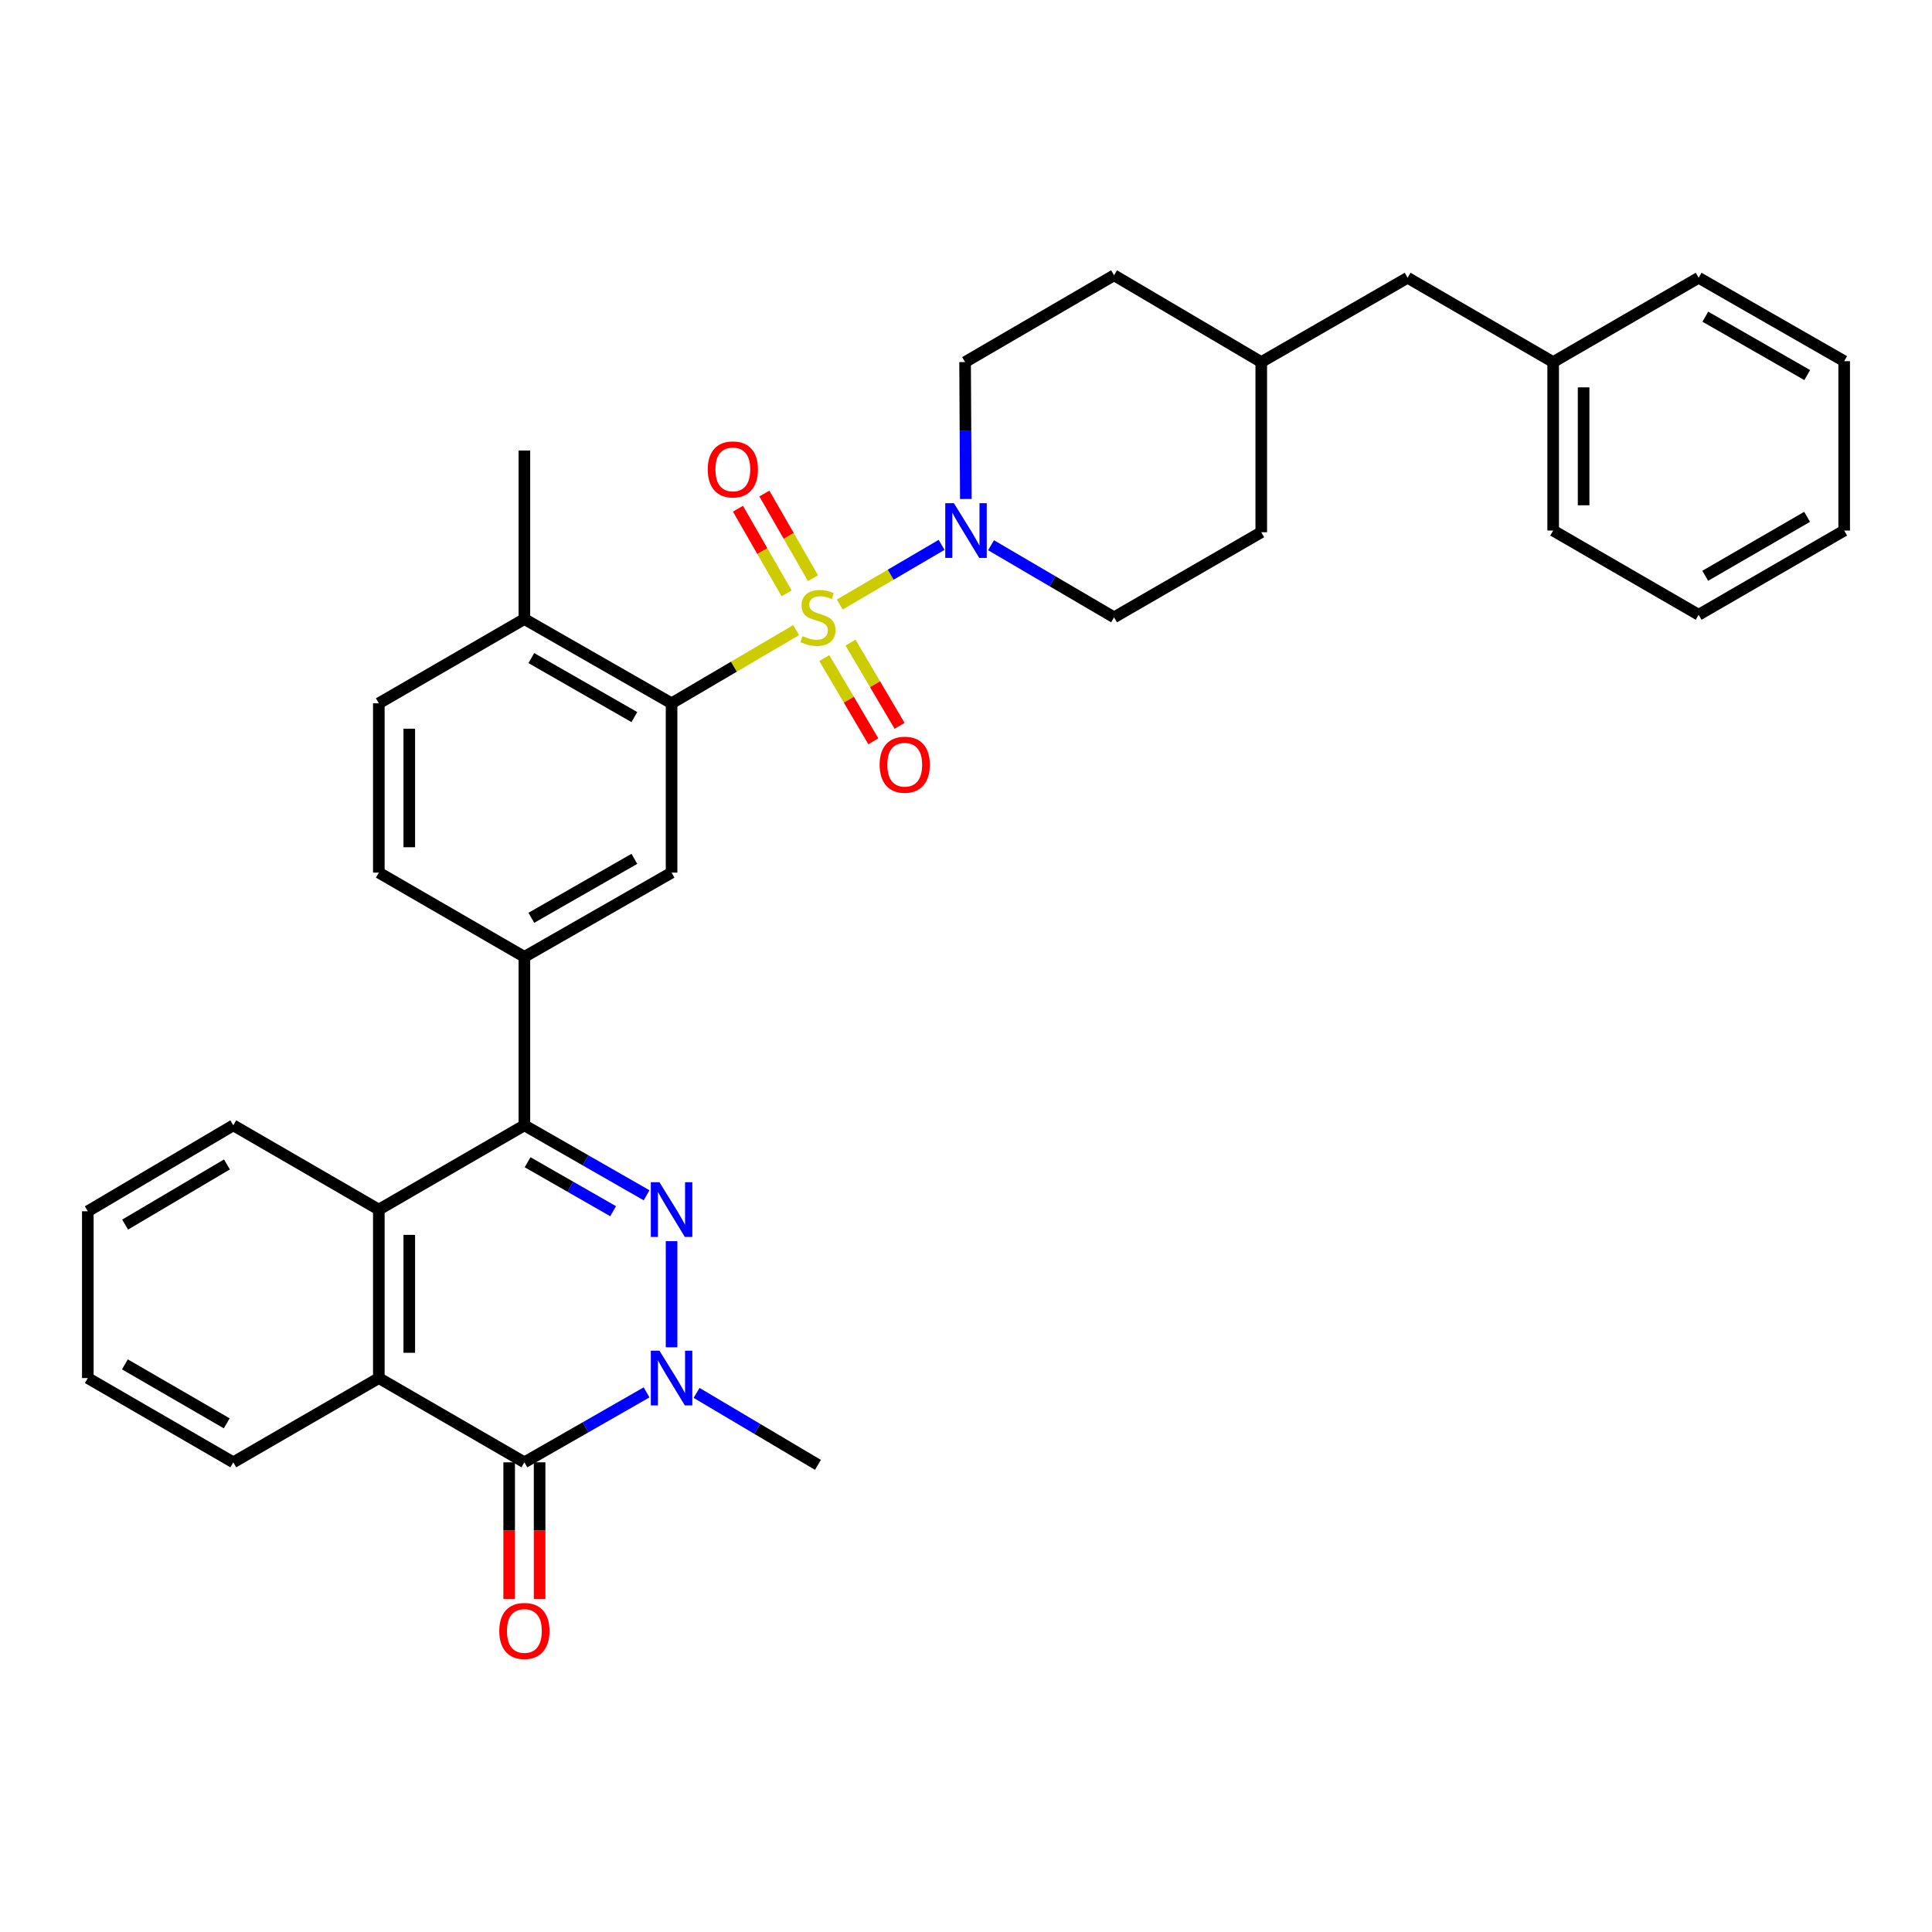 <?xml version='1.0' encoding='iso-8859-1'?>
<svg version='1.1' baseProfile='full'
              xmlns='http://www.w3.org/2000/svg'
                      xmlns:rdkit='http://www.rdkit.org/xml'
                      xmlns:xlink='http://www.w3.org/1999/xlink'
                  xml:space='preserve'
width='1000px' height='1000px' viewBox='0 0 1000 1000'>
<!-- END OF HEADER -->
<rect style='opacity:1.0;fill:#FFFFFF;stroke:none' width='1000' height='1000' x='0' y='0'> </rect>
<path class='bond-4' d='M 412.087,326.15 L 379.845,345.091' style='fill:none;fill-rule:evenodd;stroke:#CCCC00;stroke-width:6px;stroke-linecap:butt;stroke-linejoin:miter;stroke-opacity:1' />
<path class='bond-4' d='M 379.845,345.091 L 347.604,364.032' style='fill:none;fill-rule:evenodd;stroke:#000000;stroke-width:6px;stroke-linecap:butt;stroke-linejoin:miter;stroke-opacity:1' />
<path class='bond-5' d='M 434.665,312.903 L 461.016,297.46' style='fill:none;fill-rule:evenodd;stroke:#CCCC00;stroke-width:6px;stroke-linecap:butt;stroke-linejoin:miter;stroke-opacity:1' />
<path class='bond-5' d='M 461.016,297.46 L 487.367,282.018' style='fill:none;fill-rule:evenodd;stroke:#0000FF;stroke-width:6px;stroke-linecap:butt;stroke-linejoin:miter;stroke-opacity:1' />
<path class='bond-10' d='M 420.812,299.269 L 408.222,277.362' style='fill:none;fill-rule:evenodd;stroke:#CCCC00;stroke-width:6px;stroke-linecap:butt;stroke-linejoin:miter;stroke-opacity:1' />
<path class='bond-10' d='M 408.222,277.362 L 395.633,255.454' style='fill:none;fill-rule:evenodd;stroke:#FF0000;stroke-width:6px;stroke-linecap:butt;stroke-linejoin:miter;stroke-opacity:1' />
<path class='bond-10' d='M 407.149,307.121 L 394.56,285.213' style='fill:none;fill-rule:evenodd;stroke:#CCCC00;stroke-width:6px;stroke-linecap:butt;stroke-linejoin:miter;stroke-opacity:1' />
<path class='bond-10' d='M 394.56,285.213 L 381.97,263.305' style='fill:none;fill-rule:evenodd;stroke:#FF0000;stroke-width:6px;stroke-linecap:butt;stroke-linejoin:miter;stroke-opacity:1' />
<path class='bond-11' d='M 426.653,340.618 L 439.352,362.158' style='fill:none;fill-rule:evenodd;stroke:#CCCC00;stroke-width:6px;stroke-linecap:butt;stroke-linejoin:miter;stroke-opacity:1' />
<path class='bond-11' d='M 439.352,362.158 L 452.051,383.698' style='fill:none;fill-rule:evenodd;stroke:#FF0000;stroke-width:6px;stroke-linecap:butt;stroke-linejoin:miter;stroke-opacity:1' />
<path class='bond-11' d='M 440.228,332.615 L 452.926,354.155' style='fill:none;fill-rule:evenodd;stroke:#CCCC00;stroke-width:6px;stroke-linecap:butt;stroke-linejoin:miter;stroke-opacity:1' />
<path class='bond-11' d='M 452.926,354.155 L 465.625,375.695' style='fill:none;fill-rule:evenodd;stroke:#FF0000;stroke-width:6px;stroke-linecap:butt;stroke-linejoin:miter;stroke-opacity:1' />
<path class='bond-0' d='M 334.669,618.68 L 303.046,600.571' style='fill:none;fill-rule:evenodd;stroke:#0000FF;stroke-width:6px;stroke-linecap:butt;stroke-linejoin:miter;stroke-opacity:1' />
<path class='bond-0' d='M 303.046,600.571 L 271.423,582.463' style='fill:none;fill-rule:evenodd;stroke:#000000;stroke-width:6px;stroke-linecap:butt;stroke-linejoin:miter;stroke-opacity:1' />
<path class='bond-0' d='M 317.352,626.922 L 295.215,614.246' style='fill:none;fill-rule:evenodd;stroke:#0000FF;stroke-width:6px;stroke-linecap:butt;stroke-linejoin:miter;stroke-opacity:1' />
<path class='bond-0' d='M 295.215,614.246 L 273.079,601.57' style='fill:none;fill-rule:evenodd;stroke:#000000;stroke-width:6px;stroke-linecap:butt;stroke-linejoin:miter;stroke-opacity:1' />
<path class='bond-1' d='M 347.604,642.426 L 347.604,697.357' style='fill:none;fill-rule:evenodd;stroke:#0000FF;stroke-width:6px;stroke-linecap:butt;stroke-linejoin:miter;stroke-opacity:1' />
<path class='bond-18' d='M 360.546,720.964 L 391.955,739.59' style='fill:none;fill-rule:evenodd;stroke:#0000FF;stroke-width:6px;stroke-linecap:butt;stroke-linejoin:miter;stroke-opacity:1' />
<path class='bond-18' d='M 391.955,739.59 L 423.364,758.216' style='fill:none;fill-rule:evenodd;stroke:#000000;stroke-width:6px;stroke-linecap:butt;stroke-linejoin:miter;stroke-opacity:1' />
<path class='bond-36' d='M 334.669,720.692 L 303.046,738.793' style='fill:none;fill-rule:evenodd;stroke:#0000FF;stroke-width:6px;stroke-linecap:butt;stroke-linejoin:miter;stroke-opacity:1' />
<path class='bond-36' d='M 303.046,738.793 L 271.423,756.894' style='fill:none;fill-rule:evenodd;stroke:#000000;stroke-width:6px;stroke-linecap:butt;stroke-linejoin:miter;stroke-opacity:1' />
<path class='bond-2' d='M 271.423,582.463 L 271.423,495.269' style='fill:none;fill-rule:evenodd;stroke:#000000;stroke-width:6px;stroke-linecap:butt;stroke-linejoin:miter;stroke-opacity:1' />
<path class='bond-7' d='M 271.423,582.463 L 196.083,626.086' style='fill:none;fill-rule:evenodd;stroke:#000000;stroke-width:6px;stroke-linecap:butt;stroke-linejoin:miter;stroke-opacity:1' />
<path class='bond-3' d='M 271.423,756.894 L 196.083,713.289' style='fill:none;fill-rule:evenodd;stroke:#000000;stroke-width:6px;stroke-linecap:butt;stroke-linejoin:miter;stroke-opacity:1' />
<path class='bond-13' d='M 263.544,756.894 L 263.544,792.246' style='fill:none;fill-rule:evenodd;stroke:#000000;stroke-width:6px;stroke-linecap:butt;stroke-linejoin:miter;stroke-opacity:1' />
<path class='bond-13' d='M 263.544,792.246 L 263.544,827.597' style='fill:none;fill-rule:evenodd;stroke:#FF0000;stroke-width:6px;stroke-linecap:butt;stroke-linejoin:miter;stroke-opacity:1' />
<path class='bond-13' d='M 279.302,756.894 L 279.302,792.246' style='fill:none;fill-rule:evenodd;stroke:#000000;stroke-width:6px;stroke-linecap:butt;stroke-linejoin:miter;stroke-opacity:1' />
<path class='bond-13' d='M 279.302,792.246 L 279.302,827.597' style='fill:none;fill-rule:evenodd;stroke:#FF0000;stroke-width:6px;stroke-linecap:butt;stroke-linejoin:miter;stroke-opacity:1' />
<path class='bond-9' d='M 347.604,364.032 L 347.604,451.673' style='fill:none;fill-rule:evenodd;stroke:#000000;stroke-width:6px;stroke-linecap:butt;stroke-linejoin:miter;stroke-opacity:1' />
<path class='bond-12' d='M 347.604,364.032 L 271.423,320.409' style='fill:none;fill-rule:evenodd;stroke:#000000;stroke-width:6px;stroke-linecap:butt;stroke-linejoin:miter;stroke-opacity:1' />
<path class='bond-12' d='M 328.346,371.163 L 275.02,340.627' style='fill:none;fill-rule:evenodd;stroke:#000000;stroke-width:6px;stroke-linecap:butt;stroke-linejoin:miter;stroke-opacity:1' />
<path class='bond-14' d='M 512.961,282.21 L 544.798,300.868' style='fill:none;fill-rule:evenodd;stroke:#0000FF;stroke-width:6px;stroke-linecap:butt;stroke-linejoin:miter;stroke-opacity:1' />
<path class='bond-14' d='M 544.798,300.868 L 576.636,319.525' style='fill:none;fill-rule:evenodd;stroke:#000000;stroke-width:6px;stroke-linecap:butt;stroke-linejoin:miter;stroke-opacity:1' />
<path class='bond-15' d='M 499.911,258.275 L 499.719,222.844' style='fill:none;fill-rule:evenodd;stroke:#0000FF;stroke-width:6px;stroke-linecap:butt;stroke-linejoin:miter;stroke-opacity:1' />
<path class='bond-15' d='M 499.719,222.844 L 499.527,187.413' style='fill:none;fill-rule:evenodd;stroke:#000000;stroke-width:6px;stroke-linecap:butt;stroke-linejoin:miter;stroke-opacity:1' />
<path class='bond-6' d='M 196.083,713.289 L 196.083,626.086' style='fill:none;fill-rule:evenodd;stroke:#000000;stroke-width:6px;stroke-linecap:butt;stroke-linejoin:miter;stroke-opacity:1' />
<path class='bond-6' d='M 211.84,700.208 L 211.84,639.167' style='fill:none;fill-rule:evenodd;stroke:#000000;stroke-width:6px;stroke-linecap:butt;stroke-linejoin:miter;stroke-opacity:1' />
<path class='bond-23' d='M 196.083,713.289 L 120.751,756.894' style='fill:none;fill-rule:evenodd;stroke:#000000;stroke-width:6px;stroke-linecap:butt;stroke-linejoin:miter;stroke-opacity:1' />
<path class='bond-24' d='M 196.083,626.086 L 120.751,582.463' style='fill:none;fill-rule:evenodd;stroke:#000000;stroke-width:6px;stroke-linecap:butt;stroke-linejoin:miter;stroke-opacity:1' />
<path class='bond-8' d='M 271.423,495.269 L 347.604,451.673' style='fill:none;fill-rule:evenodd;stroke:#000000;stroke-width:6px;stroke-linecap:butt;stroke-linejoin:miter;stroke-opacity:1' />
<path class='bond-8' d='M 275.023,475.053 L 328.35,444.535' style='fill:none;fill-rule:evenodd;stroke:#000000;stroke-width:6px;stroke-linecap:butt;stroke-linejoin:miter;stroke-opacity:1' />
<path class='bond-35' d='M 271.423,495.269 L 196.083,451.673' style='fill:none;fill-rule:evenodd;stroke:#000000;stroke-width:6px;stroke-linecap:butt;stroke-linejoin:miter;stroke-opacity:1' />
<path class='bond-17' d='M 271.423,320.409 L 196.083,364.032' style='fill:none;fill-rule:evenodd;stroke:#000000;stroke-width:6px;stroke-linecap:butt;stroke-linejoin:miter;stroke-opacity:1' />
<path class='bond-26' d='M 271.423,320.409 L 271.423,233.189' style='fill:none;fill-rule:evenodd;stroke:#000000;stroke-width:6px;stroke-linecap:butt;stroke-linejoin:miter;stroke-opacity:1' />
<path class='bond-20' d='M 576.636,319.525 L 652.825,275.482' style='fill:none;fill-rule:evenodd;stroke:#000000;stroke-width:6px;stroke-linecap:butt;stroke-linejoin:miter;stroke-opacity:1' />
<path class='bond-21' d='M 499.527,187.413 L 576.636,142.485' style='fill:none;fill-rule:evenodd;stroke:#000000;stroke-width:6px;stroke-linecap:butt;stroke-linejoin:miter;stroke-opacity:1' />
<path class='bond-16' d='M 196.083,451.673 L 196.083,364.032' style='fill:none;fill-rule:evenodd;stroke:#000000;stroke-width:6px;stroke-linecap:butt;stroke-linejoin:miter;stroke-opacity:1' />
<path class='bond-16' d='M 211.84,438.527 L 211.84,377.178' style='fill:none;fill-rule:evenodd;stroke:#000000;stroke-width:6px;stroke-linecap:butt;stroke-linejoin:miter;stroke-opacity:1' />
<path class='bond-19' d='M 728.577,143.772 L 652.825,187.413' style='fill:none;fill-rule:evenodd;stroke:#000000;stroke-width:6px;stroke-linecap:butt;stroke-linejoin:miter;stroke-opacity:1' />
<path class='bond-25' d='M 728.577,143.772 L 803.917,187.413' style='fill:none;fill-rule:evenodd;stroke:#000000;stroke-width:6px;stroke-linecap:butt;stroke-linejoin:miter;stroke-opacity:1' />
<path class='bond-34' d='M 652.825,275.482 L 652.825,187.413' style='fill:none;fill-rule:evenodd;stroke:#000000;stroke-width:6px;stroke-linecap:butt;stroke-linejoin:miter;stroke-opacity:1' />
<path class='bond-22' d='M 576.636,142.485 L 652.825,187.413' style='fill:none;fill-rule:evenodd;stroke:#000000;stroke-width:6px;stroke-linecap:butt;stroke-linejoin:miter;stroke-opacity:1' />
<path class='bond-37' d='M 120.751,756.894 L 45.455,713.289' style='fill:none;fill-rule:evenodd;stroke:#000000;stroke-width:6px;stroke-linecap:butt;stroke-linejoin:miter;stroke-opacity:1' />
<path class='bond-37' d='M 117.354,736.717 L 64.646,706.193' style='fill:none;fill-rule:evenodd;stroke:#000000;stroke-width:6px;stroke-linecap:butt;stroke-linejoin:miter;stroke-opacity:1' />
<path class='bond-29' d='M 120.751,582.463 L 45.455,626.953' style='fill:none;fill-rule:evenodd;stroke:#000000;stroke-width:6px;stroke-linecap:butt;stroke-linejoin:miter;stroke-opacity:1' />
<path class='bond-29' d='M 117.473,602.703 L 64.765,633.846' style='fill:none;fill-rule:evenodd;stroke:#000000;stroke-width:6px;stroke-linecap:butt;stroke-linejoin:miter;stroke-opacity:1' />
<path class='bond-27' d='M 803.917,187.413 L 803.917,274.615' style='fill:none;fill-rule:evenodd;stroke:#000000;stroke-width:6px;stroke-linecap:butt;stroke-linejoin:miter;stroke-opacity:1' />
<path class='bond-27' d='M 819.675,200.493 L 819.675,261.535' style='fill:none;fill-rule:evenodd;stroke:#000000;stroke-width:6px;stroke-linecap:butt;stroke-linejoin:miter;stroke-opacity:1' />
<path class='bond-28' d='M 803.917,187.413 L 879.214,143.772' style='fill:none;fill-rule:evenodd;stroke:#000000;stroke-width:6px;stroke-linecap:butt;stroke-linejoin:miter;stroke-opacity:1' />
<path class='bond-32' d='M 803.917,274.615 L 879.214,318.203' style='fill:none;fill-rule:evenodd;stroke:#000000;stroke-width:6px;stroke-linecap:butt;stroke-linejoin:miter;stroke-opacity:1' />
<path class='bond-31' d='M 879.214,143.772 L 954.545,186.94' style='fill:none;fill-rule:evenodd;stroke:#000000;stroke-width:6px;stroke-linecap:butt;stroke-linejoin:miter;stroke-opacity:1' />
<path class='bond-31' d='M 882.679,163.919 L 935.411,194.137' style='fill:none;fill-rule:evenodd;stroke:#000000;stroke-width:6px;stroke-linecap:butt;stroke-linejoin:miter;stroke-opacity:1' />
<path class='bond-30' d='M 45.455,626.953 L 45.455,713.289' style='fill:none;fill-rule:evenodd;stroke:#000000;stroke-width:6px;stroke-linecap:butt;stroke-linejoin:miter;stroke-opacity:1' />
<path class='bond-33' d='M 954.545,186.94 L 954.545,274.615' style='fill:none;fill-rule:evenodd;stroke:#000000;stroke-width:6px;stroke-linecap:butt;stroke-linejoin:miter;stroke-opacity:1' />
<path class='bond-38' d='M 879.214,318.203 L 954.545,274.615' style='fill:none;fill-rule:evenodd;stroke:#000000;stroke-width:6px;stroke-linecap:butt;stroke-linejoin:miter;stroke-opacity:1' />
<path class='bond-38' d='M 882.622,298.026 L 935.354,267.514' style='fill:none;fill-rule:evenodd;stroke:#000000;stroke-width:6px;stroke-linecap:butt;stroke-linejoin:miter;stroke-opacity:1' />
<path  class='atom-0' d='M 415.364 329.245
Q 415.684 329.365, 417.004 329.925
Q 418.324 330.485, 419.764 330.845
Q 421.244 331.165, 422.684 331.165
Q 425.364 331.165, 426.924 329.885
Q 428.484 328.565, 428.484 326.285
Q 428.484 324.725, 427.684 323.765
Q 426.924 322.805, 425.724 322.285
Q 424.524 321.765, 422.524 321.165
Q 420.004 320.405, 418.484 319.685
Q 417.004 318.965, 415.924 317.445
Q 414.884 315.925, 414.884 313.365
Q 414.884 309.805, 417.284 307.605
Q 419.724 305.405, 424.524 305.405
Q 427.804 305.405, 431.524 306.965
L 430.604 310.045
Q 427.204 308.645, 424.644 308.645
Q 421.884 308.645, 420.364 309.805
Q 418.844 310.925, 418.884 312.885
Q 418.884 314.405, 419.644 315.325
Q 420.444 316.245, 421.564 316.765
Q 422.724 317.285, 424.644 317.885
Q 427.204 318.685, 428.724 319.485
Q 430.244 320.285, 431.324 321.925
Q 432.444 323.525, 432.444 326.285
Q 432.444 330.205, 429.804 332.325
Q 427.204 334.405, 422.844 334.405
Q 420.324 334.405, 418.404 333.845
Q 416.524 333.325, 414.284 332.405
L 415.364 329.245
' fill='#CCCC00'/>
<path  class='atom-1' d='M 341.344 611.926
L 350.624 626.926
Q 351.544 628.406, 353.024 631.086
Q 354.504 633.766, 354.584 633.926
L 354.584 611.926
L 358.344 611.926
L 358.344 640.246
L 354.464 640.246
L 344.504 623.846
Q 343.344 621.926, 342.104 619.726
Q 340.904 617.526, 340.544 616.846
L 340.544 640.246
L 336.864 640.246
L 336.864 611.926
L 341.344 611.926
' fill='#0000FF'/>
<path  class='atom-2' d='M 341.344 699.129
L 350.624 714.129
Q 351.544 715.609, 353.024 718.289
Q 354.504 720.969, 354.584 721.129
L 354.584 699.129
L 358.344 699.129
L 358.344 727.449
L 354.464 727.449
L 344.504 711.049
Q 343.344 709.129, 342.104 706.929
Q 340.904 704.729, 340.544 704.049
L 340.544 727.449
L 336.864 727.449
L 336.864 699.129
L 341.344 699.129
' fill='#0000FF'/>
<path  class='atom-6' d='M 493.74 260.455
L 503.02 275.455
Q 503.94 276.935, 505.42 279.615
Q 506.9 282.295, 506.98 282.455
L 506.98 260.455
L 510.74 260.455
L 510.74 288.775
L 506.86 288.775
L 496.9 272.375
Q 495.74 270.455, 494.5 268.255
Q 493.3 266.055, 492.94 265.375
L 492.94 288.775
L 489.26 288.775
L 489.26 260.455
L 493.74 260.455
' fill='#0000FF'/>
<path  class='atom-11' d='M 366.321 242.96
Q 366.321 236.16, 369.681 232.36
Q 373.041 228.56, 379.321 228.56
Q 385.601 228.56, 388.961 232.36
Q 392.321 236.16, 392.321 242.96
Q 392.321 249.84, 388.921 253.76
Q 385.521 257.64, 379.321 257.64
Q 373.081 257.64, 369.681 253.76
Q 366.321 249.88, 366.321 242.96
M 379.321 254.44
Q 383.641 254.44, 385.961 251.56
Q 388.321 248.64, 388.321 242.96
Q 388.321 237.4, 385.961 234.6
Q 383.641 231.76, 379.321 231.76
Q 375.001 231.76, 372.641 234.56
Q 370.321 237.36, 370.321 242.96
Q 370.321 248.68, 372.641 251.56
Q 375.001 254.44, 379.321 254.44
' fill='#FF0000'/>
<path  class='atom-12' d='M 455.292 395.812
Q 455.292 389.012, 458.652 385.212
Q 462.012 381.412, 468.292 381.412
Q 474.572 381.412, 477.932 385.212
Q 481.292 389.012, 481.292 395.812
Q 481.292 402.692, 477.892 406.612
Q 474.492 410.492, 468.292 410.492
Q 462.052 410.492, 458.652 406.612
Q 455.292 402.732, 455.292 395.812
M 468.292 407.292
Q 472.612 407.292, 474.932 404.412
Q 477.292 401.492, 477.292 395.812
Q 477.292 390.252, 474.932 387.452
Q 472.612 384.612, 468.292 384.612
Q 463.972 384.612, 461.612 387.412
Q 459.292 390.212, 459.292 395.812
Q 459.292 401.532, 461.612 404.412
Q 463.972 407.292, 468.292 407.292
' fill='#FF0000'/>
<path  class='atom-14' d='M 258.423 844.177
Q 258.423 837.377, 261.783 833.577
Q 265.143 829.777, 271.423 829.777
Q 277.703 829.777, 281.063 833.577
Q 284.423 837.377, 284.423 844.177
Q 284.423 851.057, 281.023 854.977
Q 277.623 858.857, 271.423 858.857
Q 265.183 858.857, 261.783 854.977
Q 258.423 851.097, 258.423 844.177
M 271.423 855.657
Q 275.743 855.657, 278.063 852.777
Q 280.423 849.857, 280.423 844.177
Q 280.423 838.617, 278.063 835.817
Q 275.743 832.977, 271.423 832.977
Q 267.103 832.977, 264.743 835.777
Q 262.423 838.577, 262.423 844.177
Q 262.423 849.897, 264.743 852.777
Q 267.103 855.657, 271.423 855.657
' fill='#FF0000'/>
</svg>
